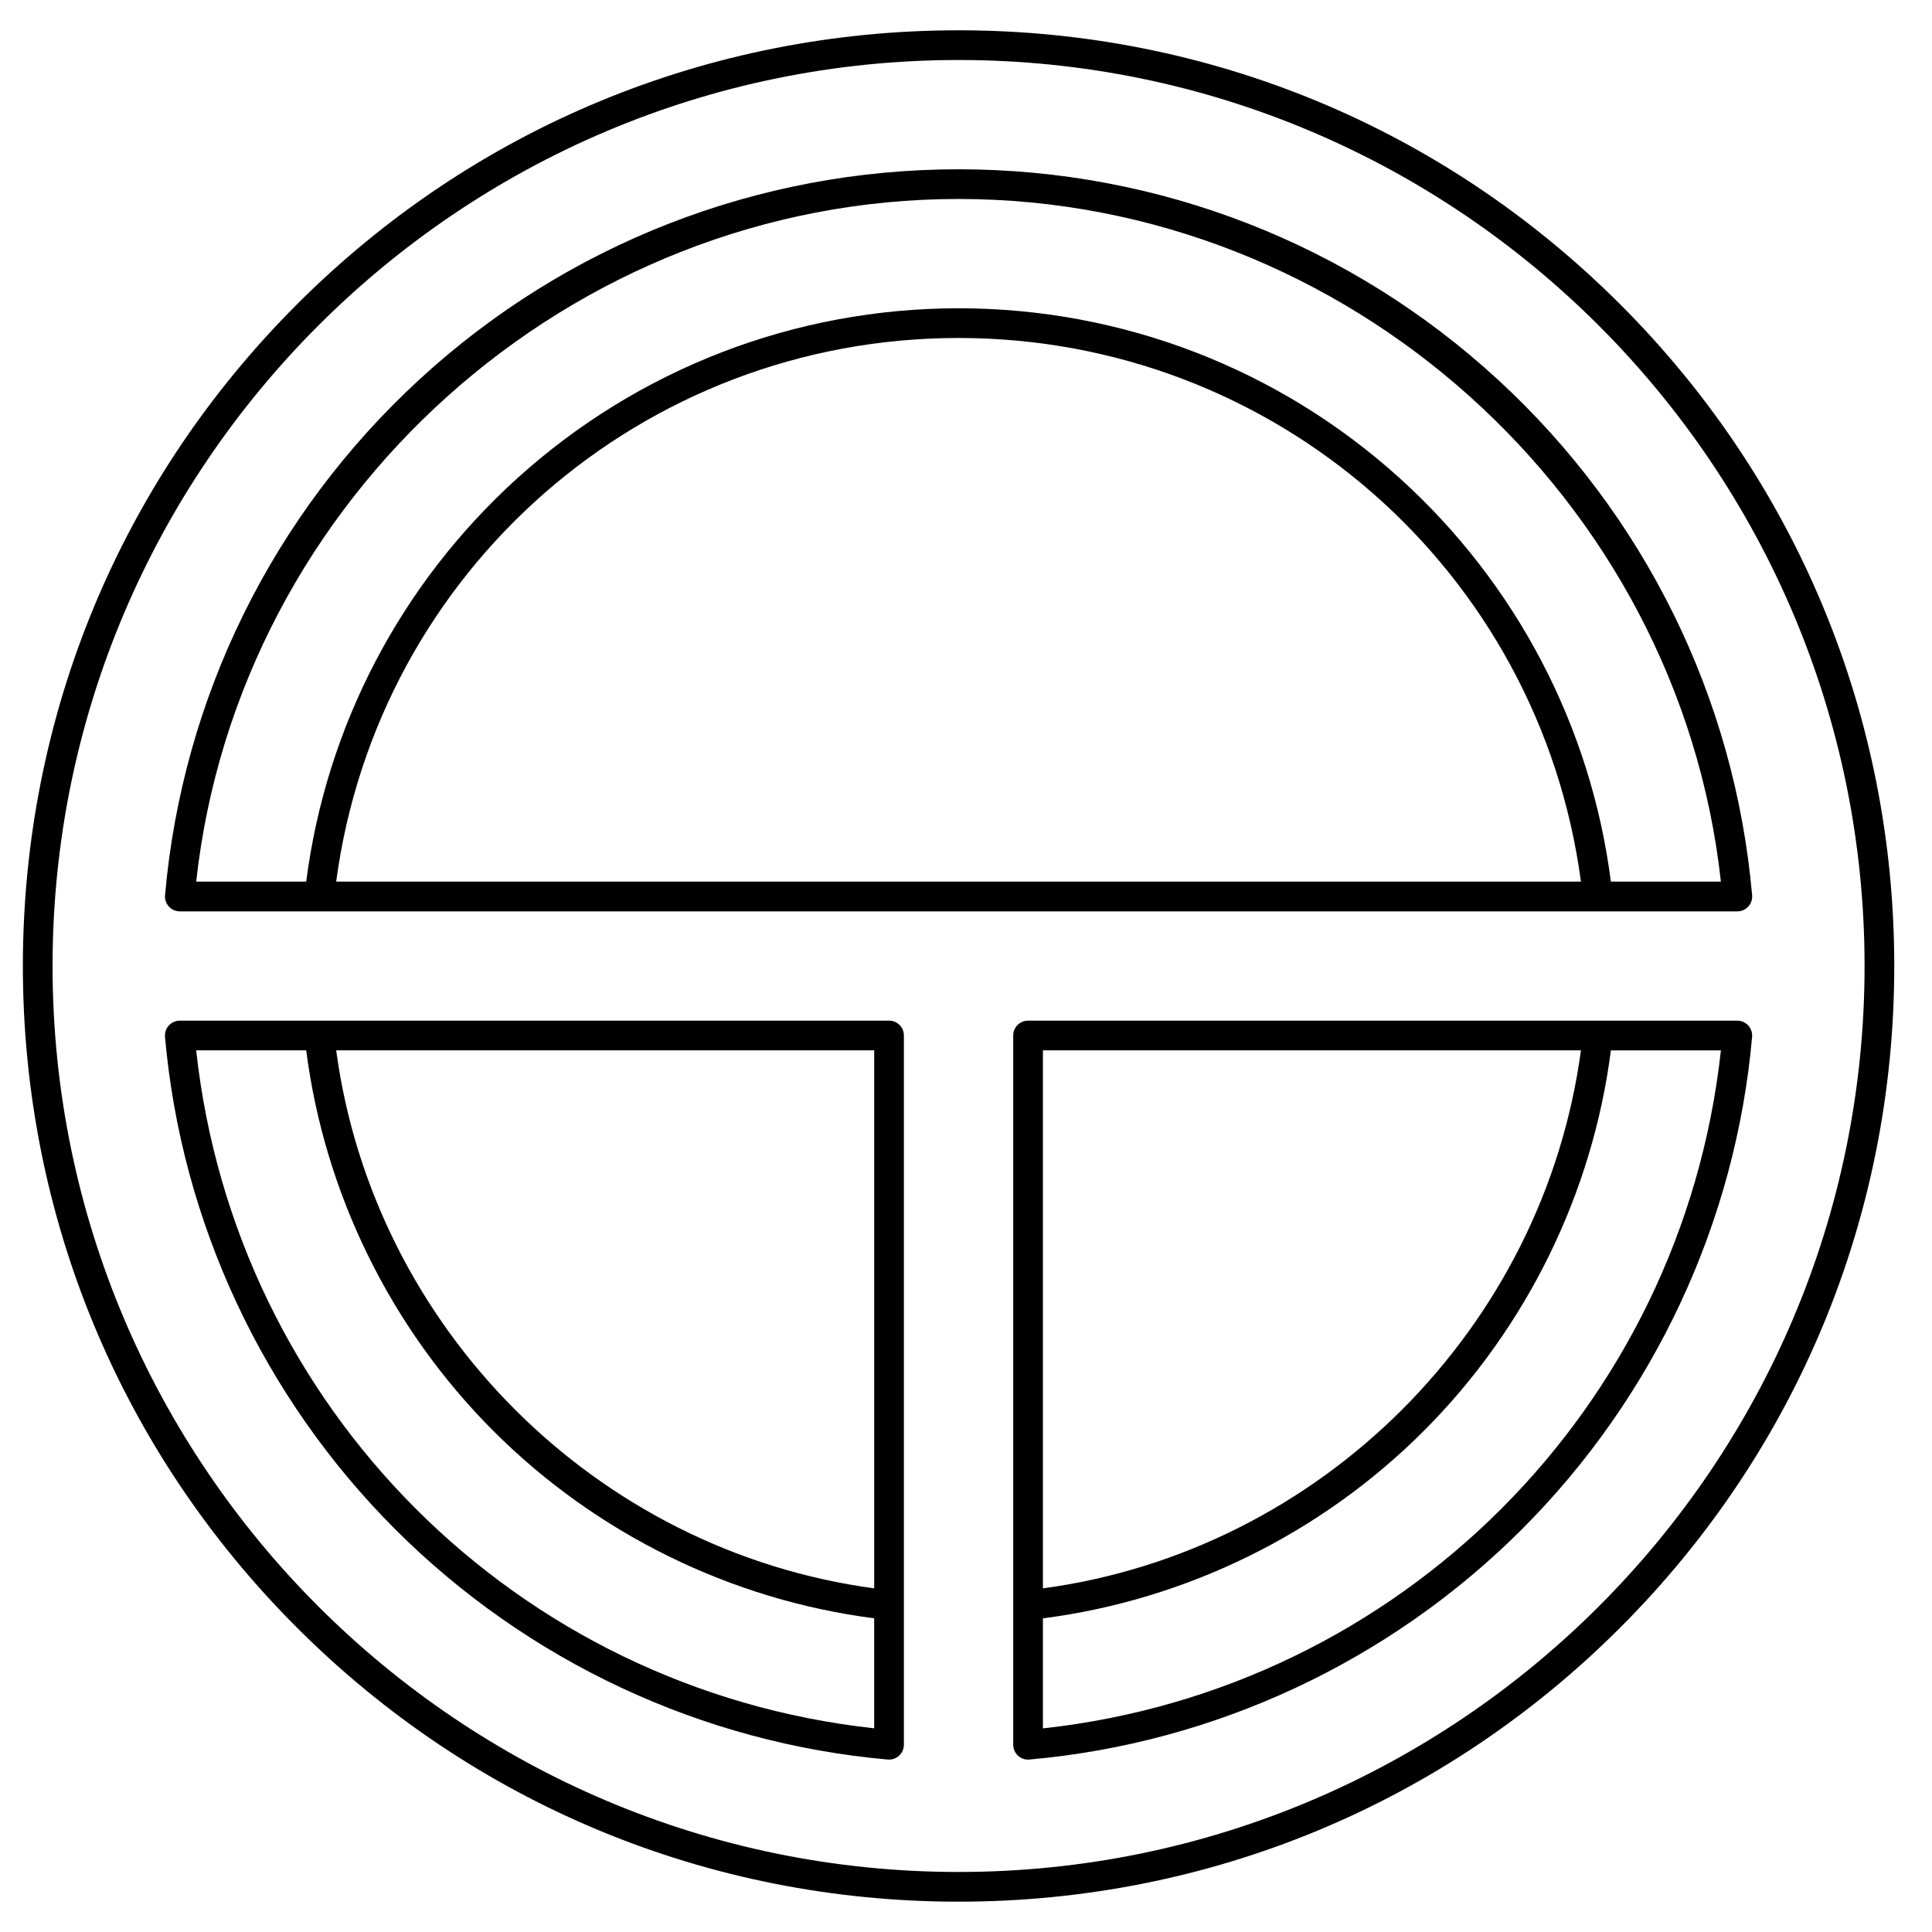 <?xml version="1.0" encoding="UTF-8"?>
<!-- Uploaded to: SVG Repo, www.svgrepo.com, Generator: SVG Repo Mixer Tools -->
<svg fill="#000000" width="800px" height="800px" version="1.1" viewBox="144 144 512 512" xmlns="http://www.w3.org/2000/svg">
 <g>
  <path d="m398.03 152.03c-66.234 0-128.51 25.793-175.34 72.625-46.836 46.836-72.629 109.11-72.629 175.34 0 66.234 25.793 128.51 72.629 175.34 46.832 46.832 109.11 72.629 175.34 72.629s128.51-25.793 175.34-72.629c46.836-46.836 72.629-109.11 72.629-175.34s-25.793-128.51-72.629-175.34c-46.836-46.836-109.11-72.629-175.34-72.629zm0 488.06c-132.39 0-240.1-107.71-240.1-240.09 0-132.39 107.71-240.1 240.1-240.1s240.1 107.71 240.1 240.1c0 132.39-107.71 240.09-240.1 240.09z"/>
  <path d="m540.97 244.62c-39.055-35.953-89.82-55.758-142.94-55.758s-103.89 19.805-142.94 55.758c-38.82 35.738-62.738 84.254-67.352 136.62-0.098 1.102 0.273 2.188 1.02 3.004 0.746 0.812 1.797 1.277 2.902 1.277h412.75c1.105 0 2.156-0.465 2.902-1.277 0.746-0.816 1.113-1.902 1.02-3.004-4.617-52.363-28.535-100.88-67.355-136.62zm-307.88 133.02c11.027-82.441 81.172-144.07 164.94-144.07s153.91 61.633 164.94 144.07zm337.81 0c-5.269-41.129-25.078-79.008-56.039-106.99-32.07-28.988-73.562-44.953-116.83-44.953s-84.762 15.965-116.84 44.953c-30.961 27.984-50.77 65.863-56.039 106.99h-29.156c11.184-101.79 99.094-180.91 202.03-180.91s190.85 79.117 202.03 180.91z"/>
  <path d="m604.41 414.48h-187.96c-2.172 0-3.938 1.762-3.938 3.938v187.96c0 1.105 0.465 2.156 1.277 2.902 0.73 0.668 1.68 1.031 2.66 1.031 0.113 0 0.23-0.004 0.344-0.016 49.156-4.332 95.508-26 130.52-61.012s56.68-81.367 61.012-130.52c0.098-1.098-0.273-2.188-1.02-3.004-0.742-0.812-1.797-1.277-2.898-1.277zm-41.445 7.871c-9.922 73.676-68.902 132.66-142.58 142.58v-142.58zm-142.58 179.68v-29.152c37.973-4.879 73.684-22.418 100.89-49.629 27.211-27.211 44.75-62.922 49.629-100.89h29.156c-10.34 94.727-84.953 169.34-179.68 179.68z"/>
  <path d="m379.61 414.48h-187.96c-1.105 0-2.156 0.465-2.902 1.277s-1.113 1.902-1.02 3.004c4.332 49.156 26 95.508 61.012 130.52 35.012 35.012 81.367 56.68 130.52 61.012 0.113 0.012 0.23 0.016 0.344 0.016 0.98 0 1.93-0.367 2.66-1.031 0.812-0.746 1.277-1.797 1.277-2.902v-187.96c0.004-2.176-1.762-3.938-3.934-3.938zm-3.938 150.45c-73.672-9.922-132.66-68.902-142.58-142.58h142.58zm-179.68-142.58h29.156c4.879 37.973 22.418 73.684 49.629 100.89 27.211 27.211 62.922 44.75 100.89 49.629v29.152c-94.73-10.336-169.34-84.949-179.68-179.68z"/>
 </g>
</svg>
